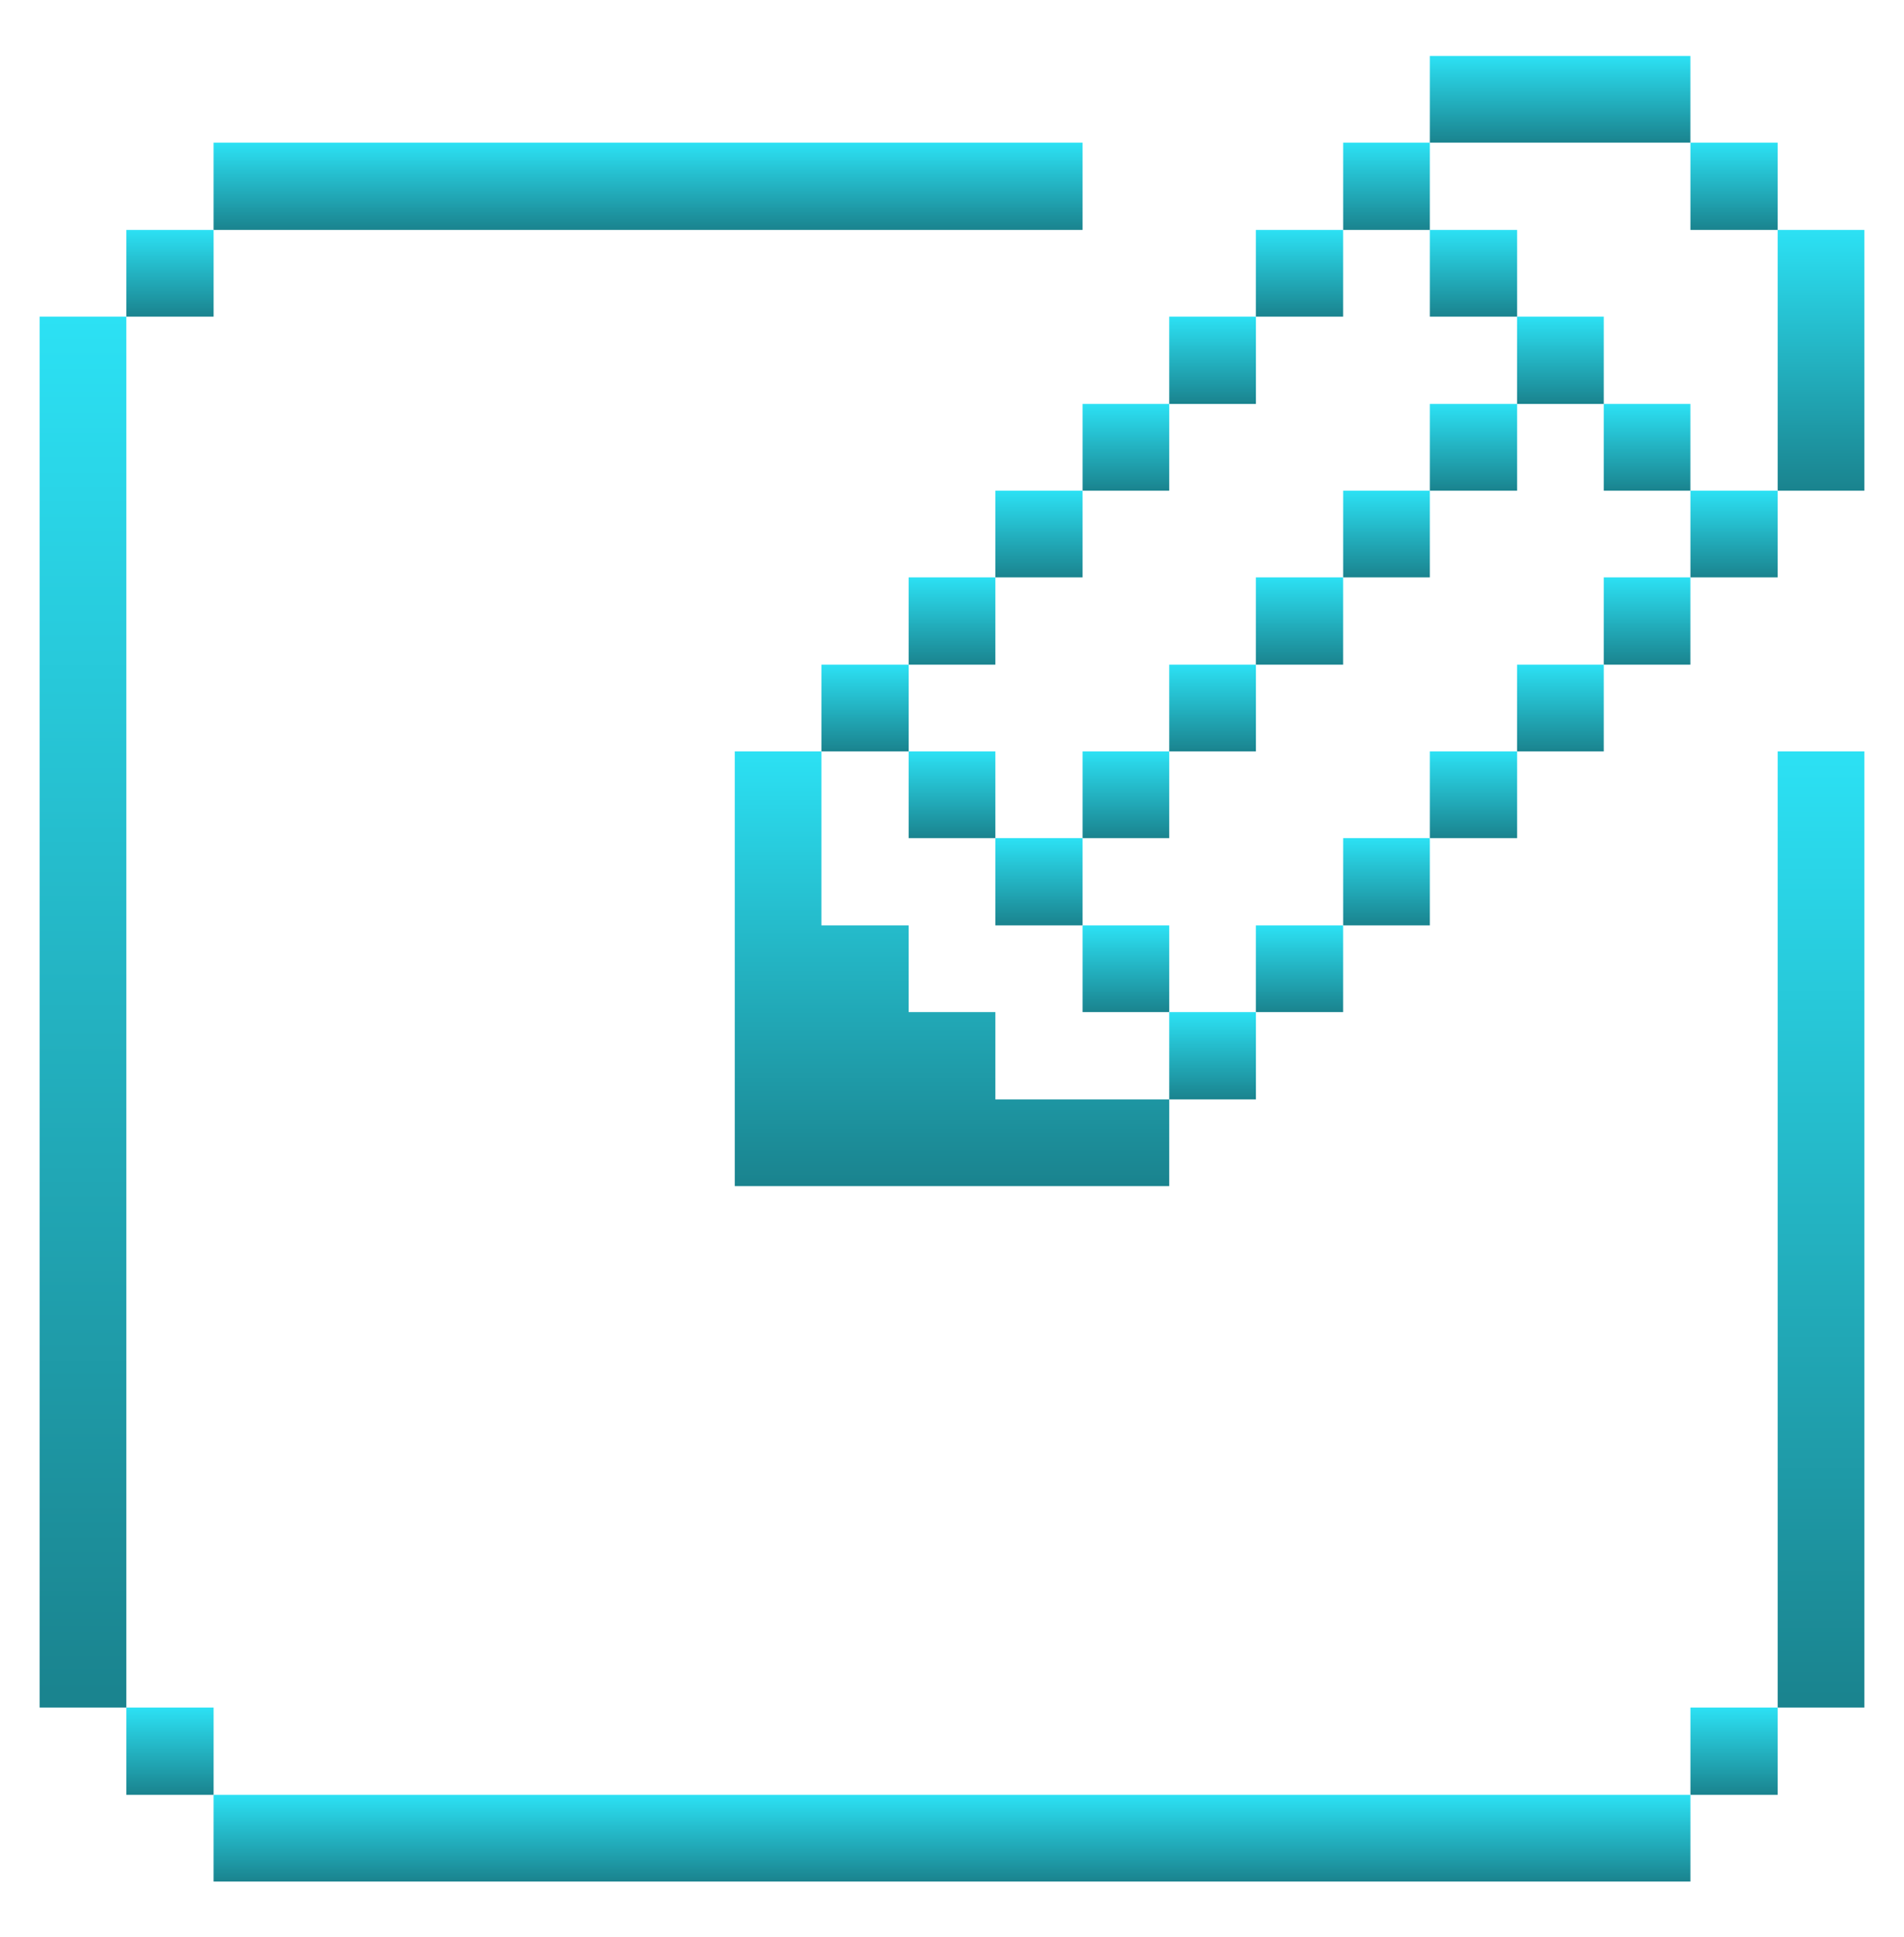 <svg xmlns="http://www.w3.org/2000/svg" width="60" height="61" viewBox="0 0 60 61" fill="none"><path d="M56.019 23.666H58.75V53.781H56.019V23.666Z" fill="url(#paint0_linear_157_4036)"></path><path d="M56.019 7.242H58.75V15.454H56.019V7.242Z" fill="url(#paint1_linear_157_4036)"></path><path d="M53.27 53.781H56.019V56.531H53.27V53.781Z" fill="url(#paint2_linear_157_4036)"></path><path d="M53.27 15.454H56.019V18.185H53.27V15.454Z" fill="url(#paint3_linear_157_4036)"></path><path d="M53.27 4.493H56.019V7.242H53.27V4.493Z" fill="url(#paint4_linear_157_4036)"></path><path d="M50.538 18.185H53.269V20.934H50.538V18.185Z" fill="url(#paint5_linear_157_4036)"></path><path d="M50.538 12.723H53.269V15.454H50.538V12.723Z" fill="url(#paint6_linear_157_4036)"></path><path d="M6.73 56.531H53.27V59.262H6.73V56.531Z" fill="url(#paint7_linear_157_4036)"></path><path d="M47.807 20.934H50.538V23.666H47.807V20.934Z" fill="url(#paint8_linear_157_4036)"></path><path d="M47.807 9.973H50.538V12.723H47.807V9.973Z" fill="url(#paint9_linear_157_4036)"></path><path d="M45.058 1.762H53.269V4.493H45.058V1.762Z" fill="url(#paint10_linear_157_4036)"></path><path d="M45.058 23.666H47.807V26.397H45.058V23.666Z" fill="url(#paint11_linear_157_4036)"></path><path d="M45.058 12.723H47.807V15.454H45.058V12.723Z" fill="url(#paint12_linear_157_4036)"></path><path d="M45.058 7.242H47.807V9.973H45.058V7.242Z" fill="url(#paint13_linear_157_4036)"></path><path d="M42.327 26.397H45.058V29.146H42.327V26.397Z" fill="url(#paint14_linear_157_4036)"></path><path d="M42.327 15.454H45.058V18.185H42.327V15.454Z" fill="url(#paint15_linear_157_4036)"></path><path d="M42.327 4.493H45.058V7.242H42.327V4.493Z" fill="url(#paint16_linear_157_4036)"></path><path d="M39.577 29.146H42.326V31.877H39.577V29.146Z" fill="url(#paint17_linear_157_4036)"></path><path d="M39.577 18.185H42.326V20.934H39.577V18.185Z" fill="url(#paint18_linear_157_4036)"></path><path d="M39.577 7.242H42.326V9.973H39.577V7.242Z" fill="url(#paint19_linear_157_4036)"></path><path d="M36.846 31.877H39.577V34.627H36.846V31.877Z" fill="url(#paint20_linear_157_4036)"></path><path d="M36.846 20.934H39.577V23.666H36.846V20.934Z" fill="url(#paint21_linear_157_4036)"></path><path d="M36.846 9.973H39.577V12.723H36.846V9.973Z" fill="url(#paint22_linear_157_4036)"></path><path d="M34.115 29.146H36.846V31.877H34.115V29.146Z" fill="url(#paint23_linear_157_4036)"></path><path d="M34.115 23.666H36.846V26.397H34.115V23.666Z" fill="url(#paint24_linear_157_4036)"></path><path d="M34.115 12.723H36.846V15.454H34.115V12.723Z" fill="url(#paint25_linear_157_4036)"></path><path d="M31.366 31.877H28.634V29.146H25.885V23.666H23.154V37.358H36.846V34.627H31.366V31.877Z" fill="url(#paint26_linear_157_4036)"></path><path d="M31.366 26.397H34.115V29.146H31.366V26.397Z" fill="url(#paint27_linear_157_4036)"></path><path d="M31.366 15.454H34.115V18.185H31.366V15.454Z" fill="url(#paint28_linear_157_4036)"></path><path d="M28.634 23.666H31.366V26.397H28.634V23.666Z" fill="url(#paint29_linear_157_4036)"></path><path d="M28.634 18.185H31.366V20.934H28.634V18.185Z" fill="url(#paint30_linear_157_4036)"></path><path d="M25.885 20.934H28.634V23.666H25.885V20.934Z" fill="url(#paint31_linear_157_4036)"></path><path d="M6.73 4.493H34.115V7.242H6.73V4.493Z" fill="url(#paint32_linear_157_4036)"></path><path d="M3.981 53.781H6.731V56.531H3.981V53.781Z" fill="url(#paint33_linear_157_4036)"></path><path d="M3.981 7.242H6.731V9.973H3.981V7.242Z" fill="url(#paint34_linear_157_4036)"></path><path d="M1.25 9.973H3.981V53.781H1.25V9.973Z" fill="url(#paint35_linear_157_4036)"></path><defs><linearGradient id="paint0_linear_157_4036" x1="57.384" y1="23.666" x2="57.384" y2="53.781" gradientUnits="userSpaceOnUse"><stop stop-color="#2CE1F4"></stop><stop offset="1" stop-color="#1A838E"></stop></linearGradient><linearGradient id="paint1_linear_157_4036" x1="57.384" y1="7.242" x2="57.384" y2="15.454" gradientUnits="userSpaceOnUse"><stop stop-color="#2CE1F4"></stop><stop offset="1" stop-color="#1A838E"></stop></linearGradient><linearGradient id="paint2_linear_157_4036" x1="54.644" y1="53.781" x2="54.644" y2="56.531" gradientUnits="userSpaceOnUse"><stop stop-color="#2CE1F4"></stop><stop offset="1" stop-color="#1A838E"></stop></linearGradient><linearGradient id="paint3_linear_157_4036" x1="54.644" y1="15.454" x2="54.644" y2="18.185" gradientUnits="userSpaceOnUse"><stop stop-color="#2CE1F4"></stop><stop offset="1" stop-color="#1A838E"></stop></linearGradient><linearGradient id="paint4_linear_157_4036" x1="54.644" y1="4.493" x2="54.644" y2="7.242" gradientUnits="userSpaceOnUse"><stop stop-color="#2CE1F4"></stop><stop offset="1" stop-color="#1A838E"></stop></linearGradient><linearGradient id="paint5_linear_157_4036" x1="51.904" y1="18.185" x2="51.904" y2="20.934" gradientUnits="userSpaceOnUse"><stop stop-color="#2CE1F4"></stop><stop offset="1" stop-color="#1A838E"></stop></linearGradient><linearGradient id="paint6_linear_157_4036" x1="51.904" y1="12.723" x2="51.904" y2="15.454" gradientUnits="userSpaceOnUse"><stop stop-color="#2CE1F4"></stop><stop offset="1" stop-color="#1A838E"></stop></linearGradient><linearGradient id="paint7_linear_157_4036" x1="30" y1="56.531" x2="30" y2="59.262" gradientUnits="userSpaceOnUse"><stop stop-color="#2CE1F4"></stop><stop offset="1" stop-color="#1A838E"></stop></linearGradient><linearGradient id="paint8_linear_157_4036" x1="49.173" y1="20.934" x2="49.173" y2="23.666" gradientUnits="userSpaceOnUse"><stop stop-color="#2CE1F4"></stop><stop offset="1" stop-color="#1A838E"></stop></linearGradient><linearGradient id="paint9_linear_157_4036" x1="49.173" y1="9.973" x2="49.173" y2="12.723" gradientUnits="userSpaceOnUse"><stop stop-color="#2CE1F4"></stop><stop offset="1" stop-color="#1A838E"></stop></linearGradient><linearGradient id="paint10_linear_157_4036" x1="49.163" y1="1.762" x2="49.163" y2="4.493" gradientUnits="userSpaceOnUse"><stop stop-color="#2CE1F4"></stop><stop offset="1" stop-color="#1A838E"></stop></linearGradient><linearGradient id="paint11_linear_157_4036" x1="46.432" y1="23.666" x2="46.432" y2="26.397" gradientUnits="userSpaceOnUse"><stop stop-color="#2CE1F4"></stop><stop offset="1" stop-color="#1A838E"></stop></linearGradient><linearGradient id="paint12_linear_157_4036" x1="46.432" y1="12.723" x2="46.432" y2="15.454" gradientUnits="userSpaceOnUse"><stop stop-color="#2CE1F4"></stop><stop offset="1" stop-color="#1A838E"></stop></linearGradient><linearGradient id="paint13_linear_157_4036" x1="46.432" y1="7.242" x2="46.432" y2="9.973" gradientUnits="userSpaceOnUse"><stop stop-color="#2CE1F4"></stop><stop offset="1" stop-color="#1A838E"></stop></linearGradient><linearGradient id="paint14_linear_157_4036" x1="43.692" y1="26.397" x2="43.692" y2="29.146" gradientUnits="userSpaceOnUse"><stop stop-color="#2CE1F4"></stop><stop offset="1" stop-color="#1A838E"></stop></linearGradient><linearGradient id="paint15_linear_157_4036" x1="43.692" y1="15.454" x2="43.692" y2="18.185" gradientUnits="userSpaceOnUse"><stop stop-color="#2CE1F4"></stop><stop offset="1" stop-color="#1A838E"></stop></linearGradient><linearGradient id="paint16_linear_157_4036" x1="43.692" y1="4.493" x2="43.692" y2="7.242" gradientUnits="userSpaceOnUse"><stop stop-color="#2CE1F4"></stop><stop offset="1" stop-color="#1A838E"></stop></linearGradient><linearGradient id="paint17_linear_157_4036" x1="40.952" y1="29.146" x2="40.952" y2="31.877" gradientUnits="userSpaceOnUse"><stop stop-color="#2CE1F4"></stop><stop offset="1" stop-color="#1A838E"></stop></linearGradient><linearGradient id="paint18_linear_157_4036" x1="40.952" y1="18.185" x2="40.952" y2="20.934" gradientUnits="userSpaceOnUse"><stop stop-color="#2CE1F4"></stop><stop offset="1" stop-color="#1A838E"></stop></linearGradient><linearGradient id="paint19_linear_157_4036" x1="40.952" y1="7.242" x2="40.952" y2="9.973" gradientUnits="userSpaceOnUse"><stop stop-color="#2CE1F4"></stop><stop offset="1" stop-color="#1A838E"></stop></linearGradient><linearGradient id="paint20_linear_157_4036" x1="38.212" y1="31.877" x2="38.212" y2="34.627" gradientUnits="userSpaceOnUse"><stop stop-color="#2CE1F4"></stop><stop offset="1" stop-color="#1A838E"></stop></linearGradient><linearGradient id="paint21_linear_157_4036" x1="38.212" y1="20.934" x2="38.212" y2="23.666" gradientUnits="userSpaceOnUse"><stop stop-color="#2CE1F4"></stop><stop offset="1" stop-color="#1A838E"></stop></linearGradient><linearGradient id="paint22_linear_157_4036" x1="38.212" y1="9.973" x2="38.212" y2="12.723" gradientUnits="userSpaceOnUse"><stop stop-color="#2CE1F4"></stop><stop offset="1" stop-color="#1A838E"></stop></linearGradient><linearGradient id="paint23_linear_157_4036" x1="35.48" y1="29.146" x2="35.48" y2="31.877" gradientUnits="userSpaceOnUse"><stop stop-color="#2CE1F4"></stop><stop offset="1" stop-color="#1A838E"></stop></linearGradient><linearGradient id="paint24_linear_157_4036" x1="35.48" y1="23.666" x2="35.48" y2="26.397" gradientUnits="userSpaceOnUse"><stop stop-color="#2CE1F4"></stop><stop offset="1" stop-color="#1A838E"></stop></linearGradient><linearGradient id="paint25_linear_157_4036" x1="35.48" y1="12.723" x2="35.48" y2="15.454" gradientUnits="userSpaceOnUse"><stop stop-color="#2CE1F4"></stop><stop offset="1" stop-color="#1A838E"></stop></linearGradient><linearGradient id="paint26_linear_157_4036" x1="30" y1="23.666" x2="30" y2="37.358" gradientUnits="userSpaceOnUse"><stop stop-color="#2CE1F4"></stop><stop offset="1" stop-color="#1A838E"></stop></linearGradient><linearGradient id="paint27_linear_157_4036" x1="32.74" y1="26.397" x2="32.74" y2="29.146" gradientUnits="userSpaceOnUse"><stop stop-color="#2CE1F4"></stop><stop offset="1" stop-color="#1A838E"></stop></linearGradient><linearGradient id="paint28_linear_157_4036" x1="32.74" y1="15.454" x2="32.74" y2="18.185" gradientUnits="userSpaceOnUse"><stop stop-color="#2CE1F4"></stop><stop offset="1" stop-color="#1A838E"></stop></linearGradient><linearGradient id="paint29_linear_157_4036" x1="30" y1="23.666" x2="30" y2="26.397" gradientUnits="userSpaceOnUse"><stop stop-color="#2CE1F4"></stop><stop offset="1" stop-color="#1A838E"></stop></linearGradient><linearGradient id="paint30_linear_157_4036" x1="30" y1="18.185" x2="30" y2="20.934" gradientUnits="userSpaceOnUse"><stop stop-color="#2CE1F4"></stop><stop offset="1" stop-color="#1A838E"></stop></linearGradient><linearGradient id="paint31_linear_157_4036" x1="27.26" y1="20.934" x2="27.26" y2="23.666" gradientUnits="userSpaceOnUse"><stop stop-color="#2CE1F4"></stop><stop offset="1" stop-color="#1A838E"></stop></linearGradient><linearGradient id="paint32_linear_157_4036" x1="20.423" y1="4.493" x2="20.423" y2="7.242" gradientUnits="userSpaceOnUse"><stop stop-color="#2CE1F4"></stop><stop offset="1" stop-color="#1A838E"></stop></linearGradient><linearGradient id="paint33_linear_157_4036" x1="5.356" y1="53.781" x2="5.356" y2="56.531" gradientUnits="userSpaceOnUse"><stop stop-color="#2CE1F4"></stop><stop offset="1" stop-color="#1A838E"></stop></linearGradient><linearGradient id="paint34_linear_157_4036" x1="5.356" y1="7.242" x2="5.356" y2="9.973" gradientUnits="userSpaceOnUse"><stop stop-color="#2CE1F4"></stop><stop offset="1" stop-color="#1A838E"></stop></linearGradient><linearGradient id="paint35_linear_157_4036" x1="2.616" y1="9.973" x2="2.616" y2="53.781" gradientUnits="userSpaceOnUse"><stop stop-color="#2CE1F4"></stop><stop offset="1" stop-color="#1A838E"></stop></linearGradient></defs></svg>